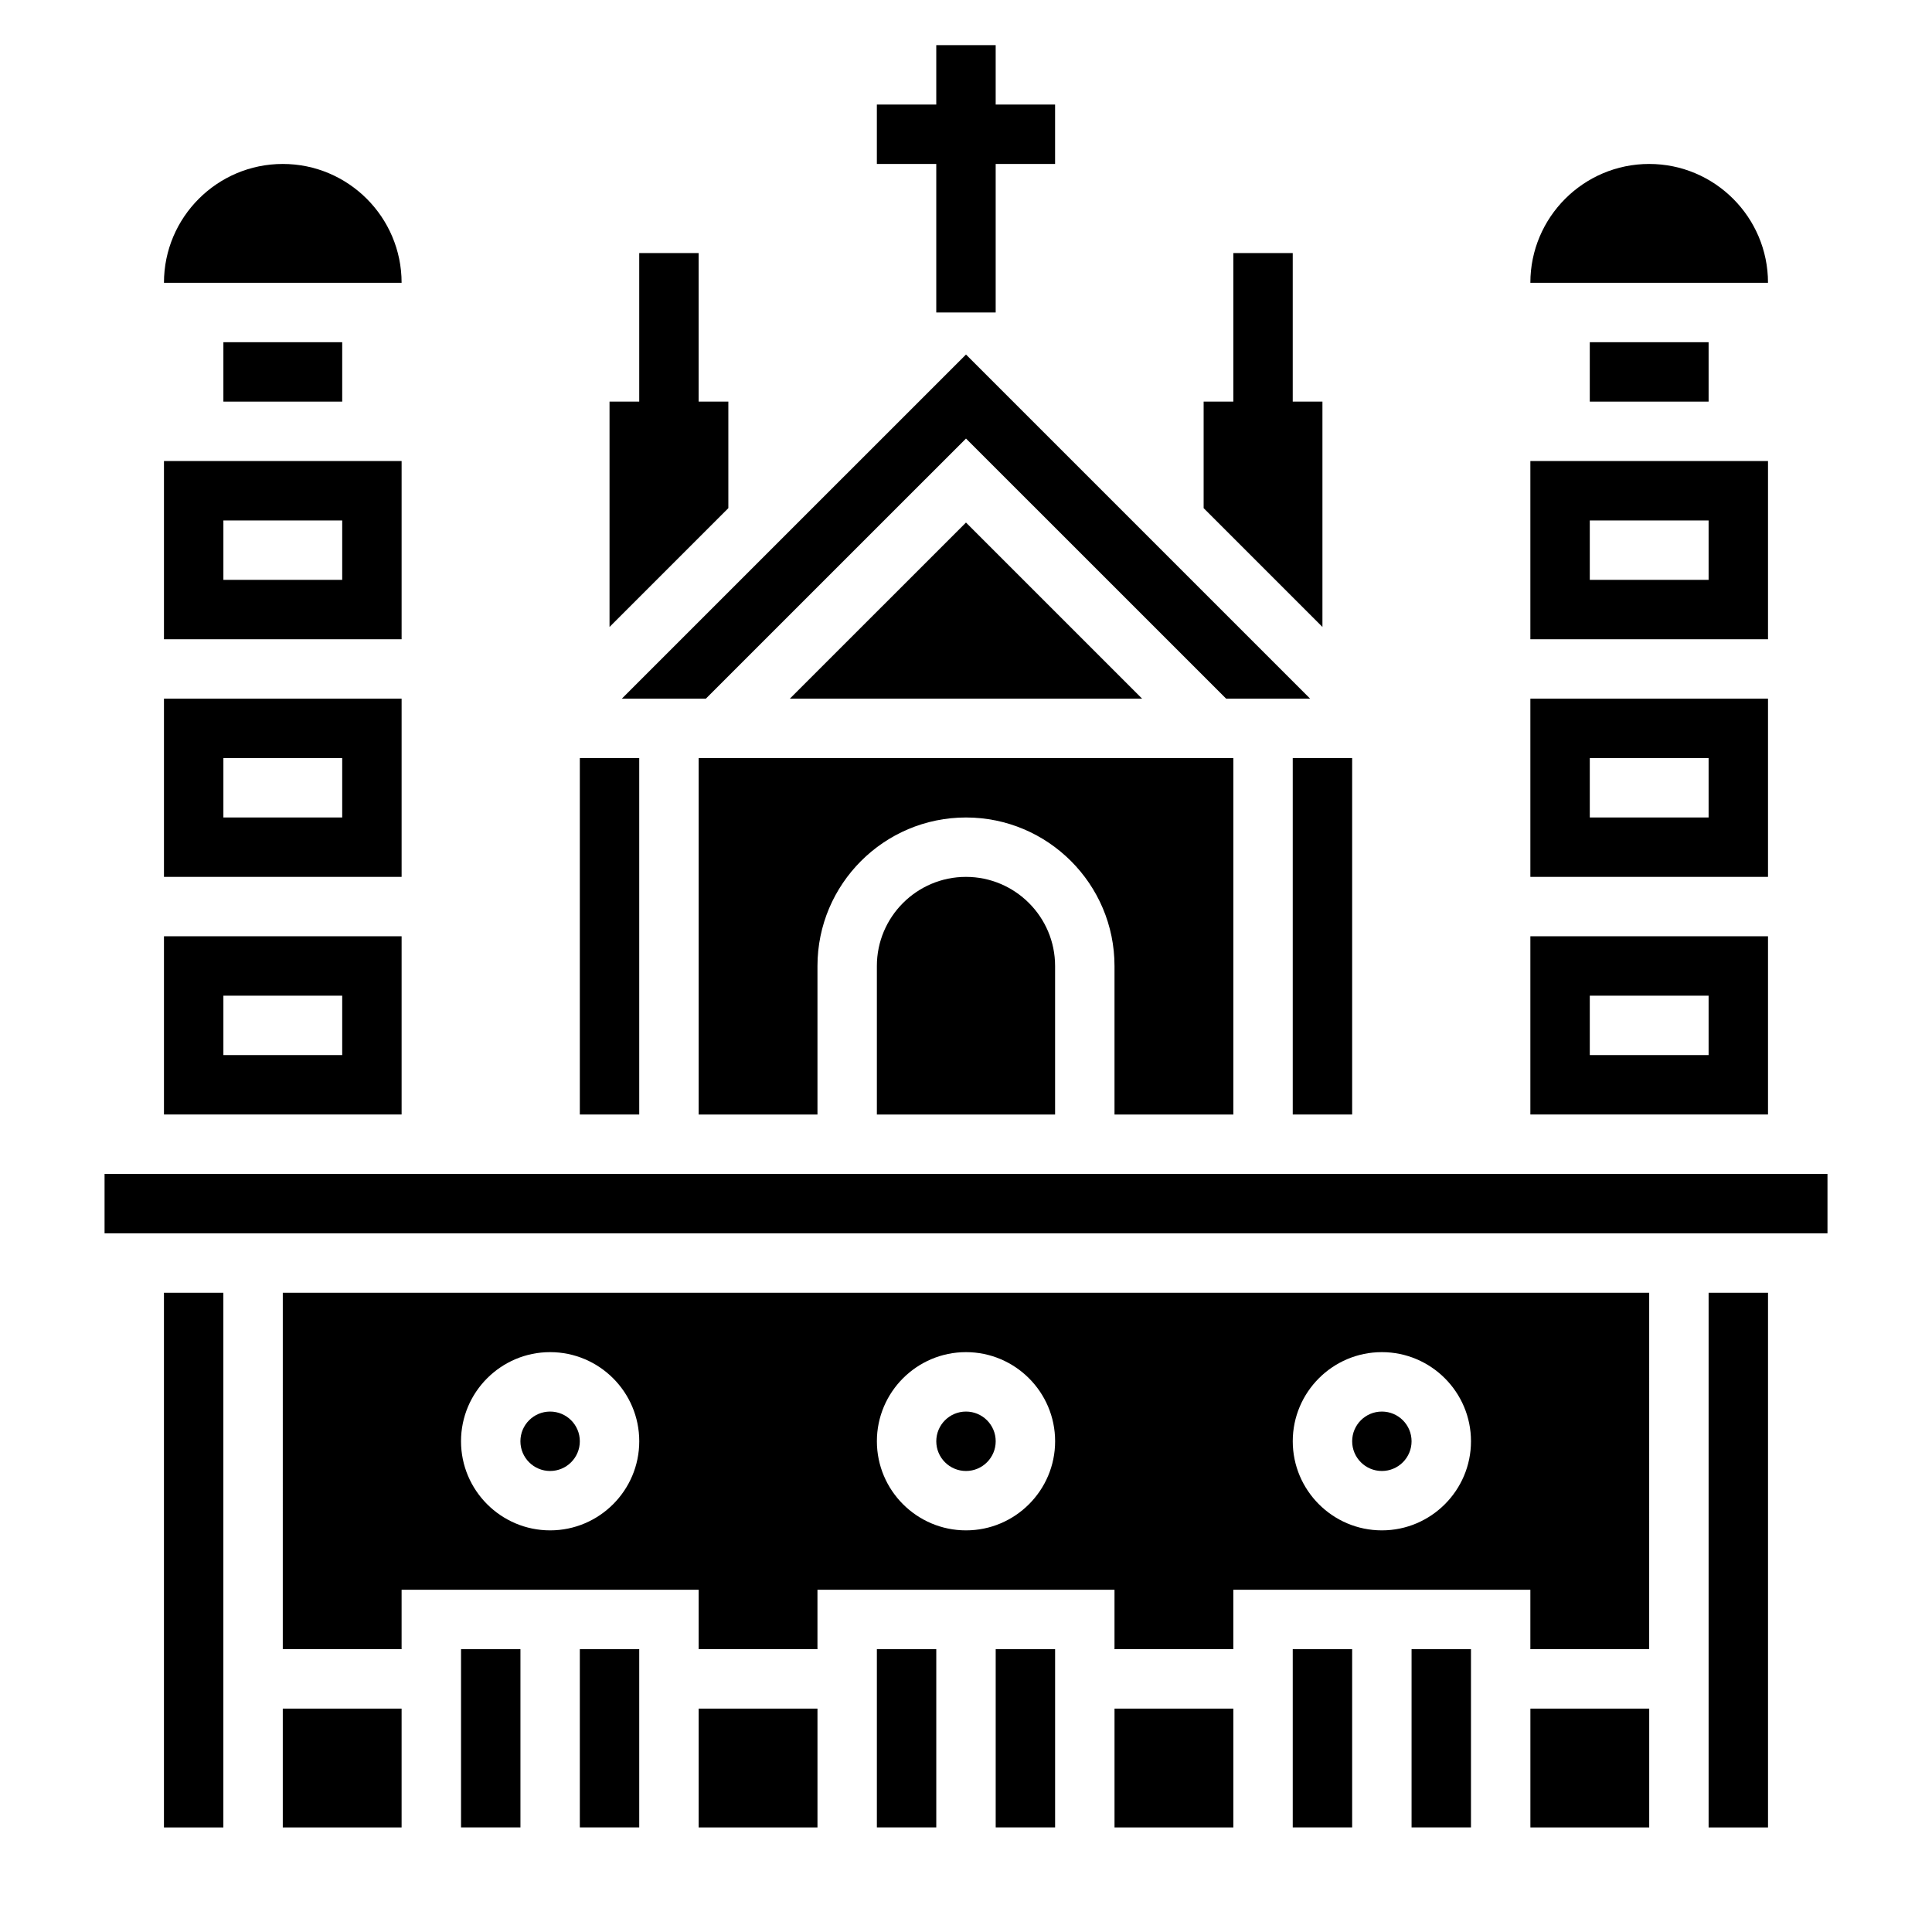 <?xml version="1.0" encoding="UTF-8"?>
<!-- Uploaded to: ICON Repo, www.iconrepo.com, Generator: ICON Repo Mixer Tools -->
<svg fill="#000000" width="800px" height="800px" version="1.1" viewBox="144 144 512 512" xmlns="http://www.w3.org/2000/svg">
 <g>
  <path d="m392.12 226.81h15.746v-39.359h15.742v-15.742h-15.742v-15.746h-15.746v15.746h-15.742v15.742h15.742z"/>
  <path d="m494.46 250.43h-7.871v-39.359h-15.742v39.359h-7.871v28.23l31.484 31.488z"/>
  <path d="m337.02 250.43h-7.875v-39.359h-15.742v39.359h-7.871v59.719l31.488-31.488z"/>
  <path d="m187.45 486.59h15.742v141.7h-15.742z"/>
  <path d="m612.54 266.18h-62.977v47.23h62.977zm-15.742 31.488h-31.488v-15.742h31.488z"/>
  <path d="m203.2 234.69h31.488v15.742h-31.488z"/>
  <path d="m171.71 455.1h456.59v15.742h-456.59z"/>
  <path d="m218.94 187.45c-17.363 0-31.488 14.125-31.488 31.488h62.977c0-17.363-14.121-31.488-31.488-31.488z"/>
  <path d="m250.43 329.15h-62.977v47.23h62.977zm-15.742 31.488h-31.488v-15.742h31.488z"/>
  <path d="m250.43 392.12h-62.977v47.23h62.977zm-15.742 31.488h-31.488v-15.742h31.488z"/>
  <path d="m581.05 187.45c-17.367 0-31.488 14.121-31.488 31.488h62.977c0-17.363-14.121-31.488-31.488-31.488z"/>
  <path d="m250.43 266.18h-62.977v47.23h62.977zm-15.742 31.488h-31.488v-15.742h31.488z"/>
  <path d="m612.54 392.12h-62.977v47.23h62.977zm-15.742 31.488h-31.488v-15.742h31.488z"/>
  <path d="m400 237.95-91.207 91.203h22.262l68.945-68.934 68.941 68.934h22.262z"/>
  <path d="m486.59 344.89h15.742v94.465h-15.742z"/>
  <path d="m612.54 329.15h-62.977v47.23h62.977zm-15.742 31.488h-31.488v-15.742h31.488z"/>
  <path d="m470.85 439.36v-94.465h-141.7v94.465h31.488v-39.359c0-21.703 17.656-39.359 39.359-39.359s39.359 17.656 39.359 39.359v39.359z"/>
  <path d="m297.66 344.89h15.742v94.465h-15.742z"/>
  <path d="m353.32 329.15h93.348l-46.672-46.672z"/>
  <path d="m376.38 400v39.359h47.23v-39.359c0-13.02-10.598-23.617-23.617-23.617-13.02 0-23.613 10.594-23.613 23.617z"/>
  <path d="m565.31 234.69h31.488v15.742h-31.488z"/>
  <path d="m518.08 525.95c0 4.348-3.523 7.875-7.871 7.875-4.348 0-7.871-3.527-7.871-7.875 0-4.348 3.523-7.871 7.871-7.871 4.348 0 7.871 3.523 7.871 7.871"/>
  <path d="m549.57 596.8h31.488v31.488h-31.488z"/>
  <path d="m407.87 525.95c0 4.348-3.523 7.875-7.871 7.875s-7.875-3.527-7.875-7.875c0-4.348 3.527-7.871 7.875-7.871s7.871 3.523 7.871 7.871"/>
  <path d="m297.66 525.95c0 4.348-3.527 7.875-7.875 7.875-4.348 0-7.871-3.527-7.871-7.875 0-4.348 3.523-7.871 7.871-7.871 4.348 0 7.875 3.523 7.875 7.871"/>
  <path d="m596.8 486.59h15.742v141.7h-15.742z"/>
  <path d="m218.94 596.8h31.488v31.488h-31.488z"/>
  <path d="m218.94 581.05h31.488v-15.742h78.719v15.742h31.488v-15.742h78.719v15.742h31.488v-15.742h78.719v15.742h31.488l0.004-94.465h-362.11zm291.27-78.719c13.02 0 23.617 10.598 23.617 23.617s-10.598 23.617-23.617 23.617-23.617-10.598-23.617-23.617c0-13.023 10.598-23.617 23.617-23.617zm-110.21 0c13.02 0 23.617 10.598 23.617 23.617s-10.598 23.617-23.617 23.617-23.617-10.598-23.617-23.617c0-13.023 10.594-23.617 23.617-23.617zm-110.21 0c13.02 0 23.617 10.598 23.617 23.617s-10.598 23.617-23.617 23.617c-13.02 0-23.617-10.598-23.617-23.617 0.004-13.023 10.598-23.617 23.617-23.617z"/>
  <path d="m518.08 581.05h15.742v47.23h-15.742z"/>
  <path d="m297.66 581.05h15.742v47.23h-15.742z"/>
  <path d="m486.59 581.05h15.742v47.23h-15.742z"/>
  <path d="m266.18 581.05h15.742v47.23h-15.742z"/>
  <path d="m376.38 581.05h15.742v47.23h-15.742z"/>
  <path d="m329.15 596.8h31.488v31.488h-31.488z"/>
  <path d="m439.36 596.8h31.488v31.488h-31.488z"/>
  <path d="m407.87 581.05h15.742v47.23h-15.742z"/>
 </g>
</svg>